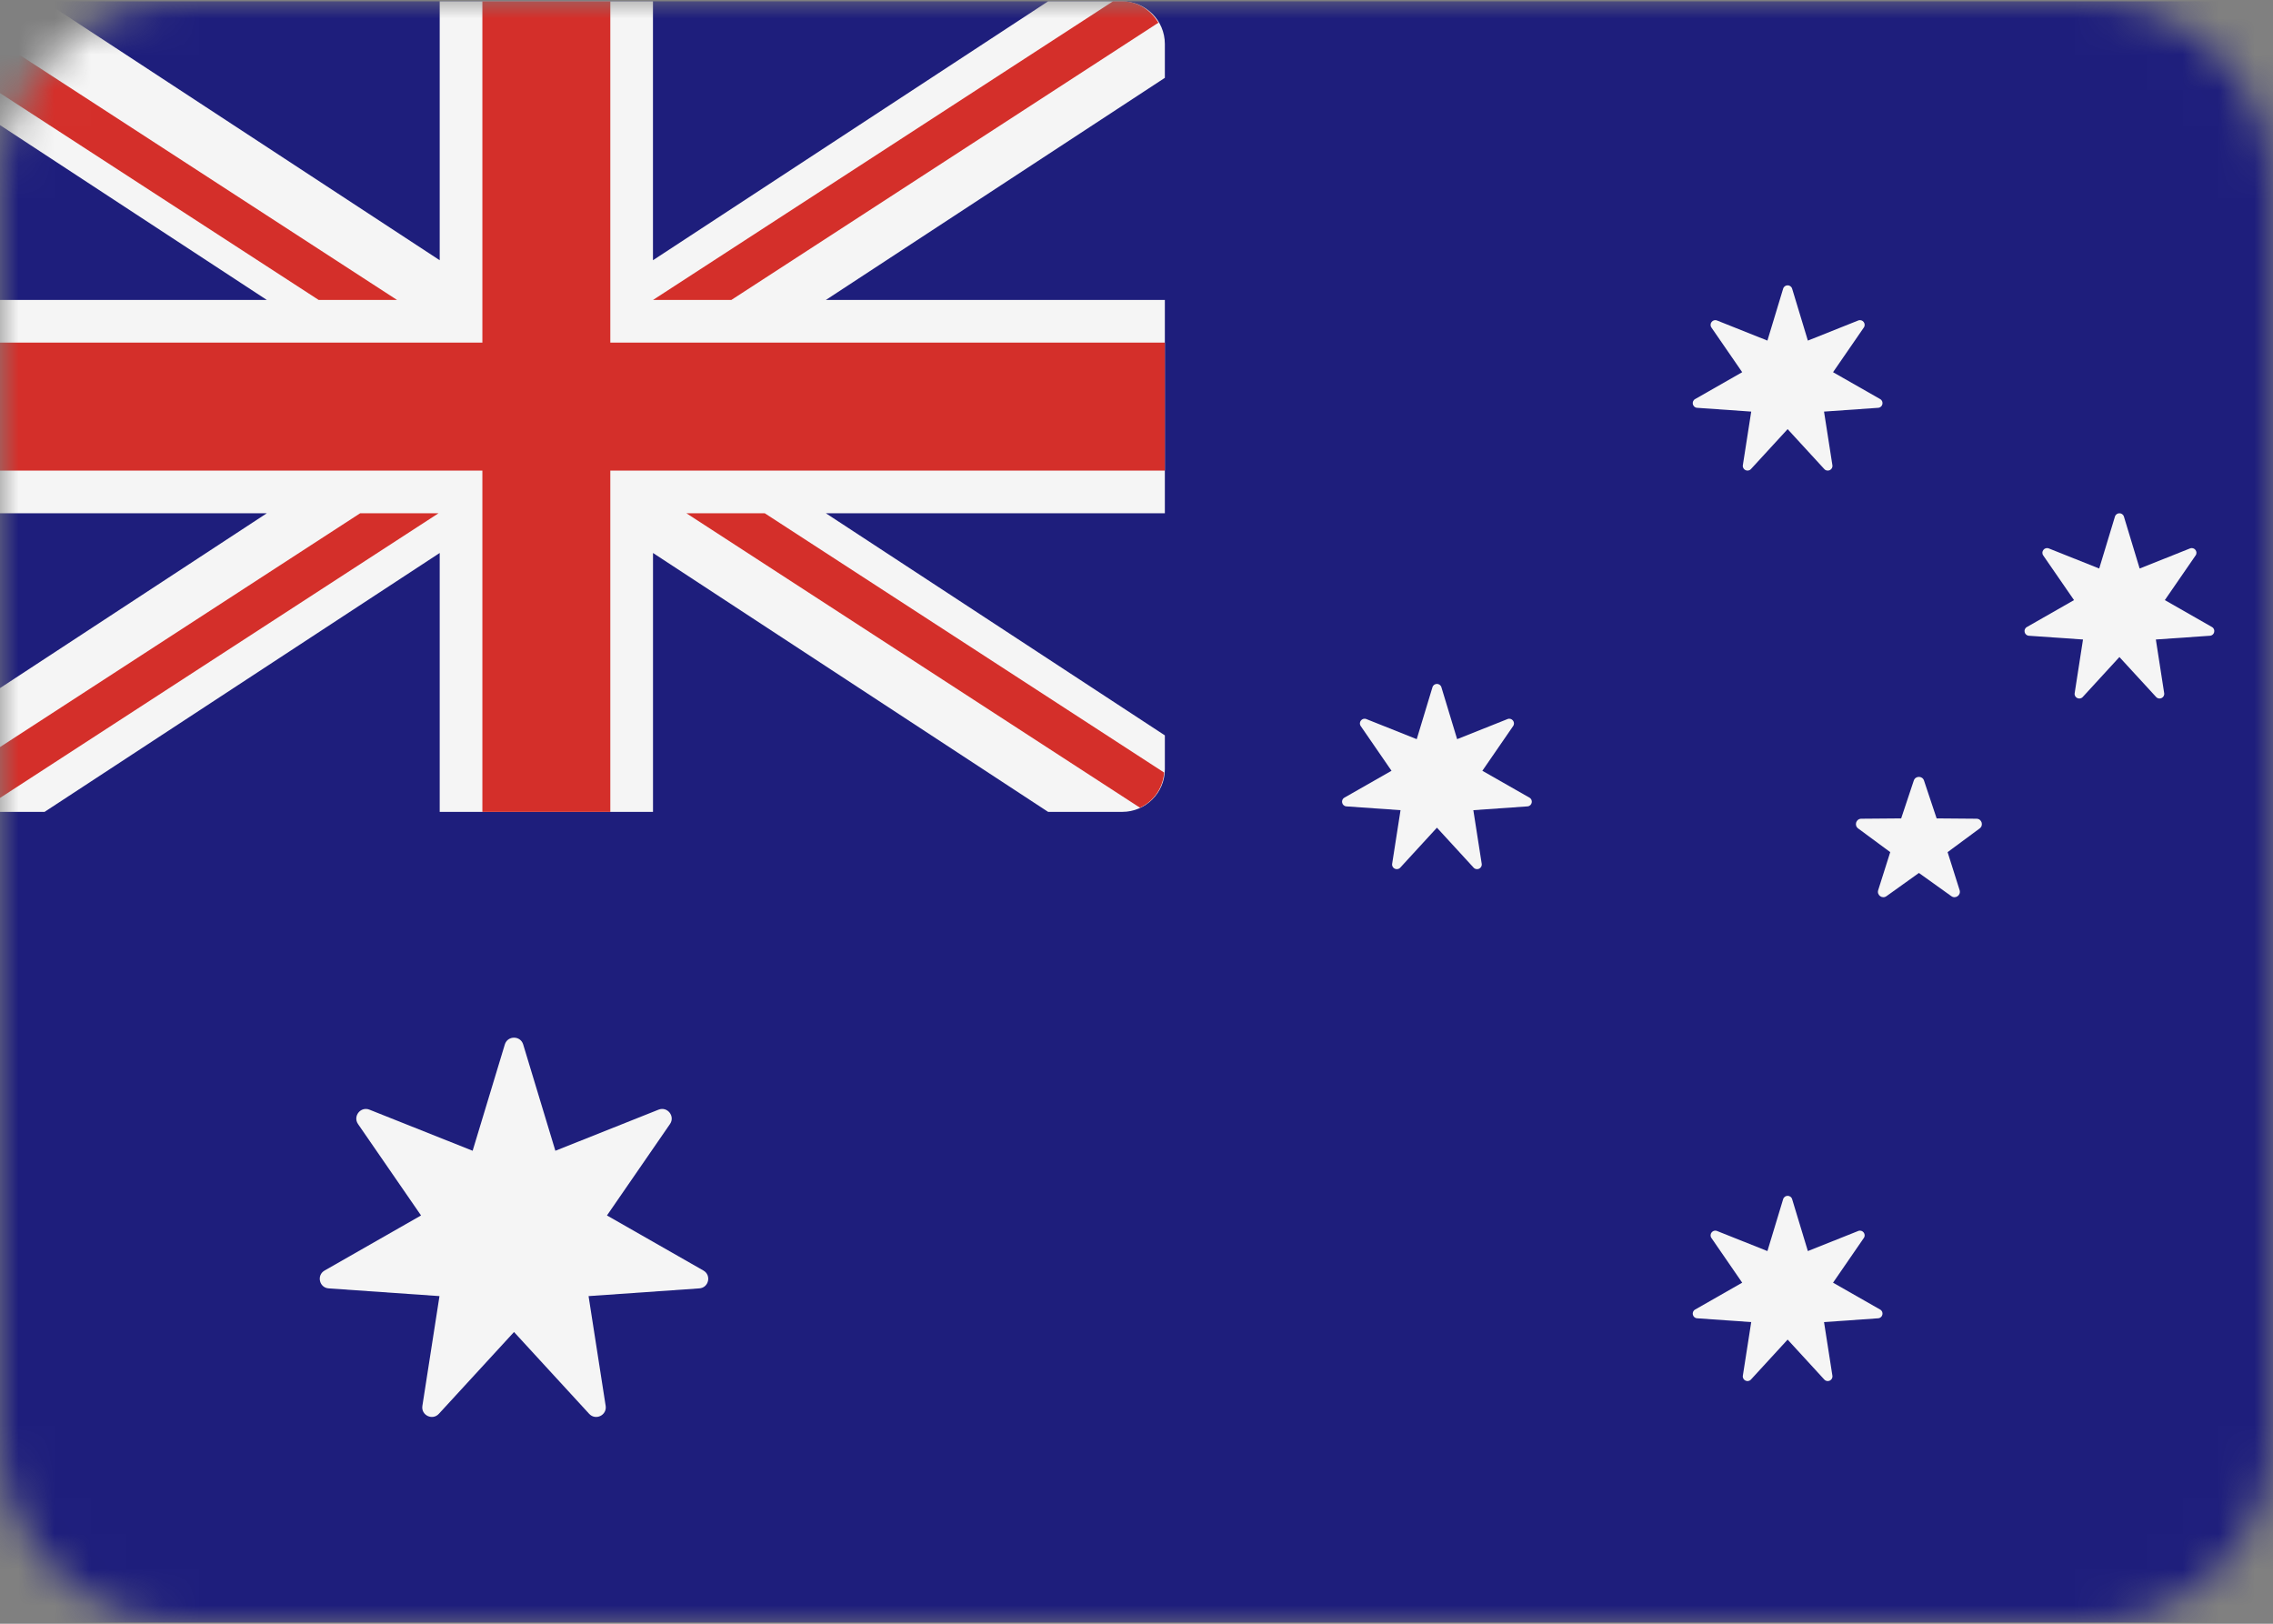 <?xml version="1.0" encoding="UTF-8"?>
<svg width="63px" height="45px" viewBox="0 0 63 45" version="1.1" xmlns="http://www.w3.org/2000/svg" xmlns:xlink="http://www.w3.org/1999/xlink">
    <rect x="0" y="0" width="63" height="45" fill="#808080" stroke="none"/>
    <!-- Generator: Sketch 61.2 (89653) - https://sketch.com -->
    <title>cospaces-edu-ambassadors-flags-AU</title>
    <desc>Created with Sketch.</desc>
    <defs>
        <path d="M57.829,45 L5.171,45 C2.315,45 0,42.697 0,39.856 L0,5.144 C0,2.303 2.315,0 5.171,0 L57.829,0 C60.685,0 63,2.303 63,5.144 L63,39.856 C63,42.697 60.685,45 57.829,45 Z" id="path-1"></path>
    </defs>
    <g id="new" stroke="none" stroke-width="1" fill="none" fill-rule="evenodd">
        <g id="Artboard-Copy-4" transform="translate(-234, -122)">
            <g id="cospaces-edu-ambassadors-flags-AU" transform="translate(234, 122)">
                <mask id="mask-2" fill="white">
                    <use xlink:href="#path-1"></use>
                </mask>
                <g id="Path" fill-rule="nonzero"></g>
                <g id="australia" mask="url(#mask-2)">
                    <g transform="translate(-3, 0)">
                        <path d="M67.389,44.963 L1.182,44.963 C0.529,44.963 0,44.434 0,43.781 L0,1.219 C0,0.566 0.529,0.037 1.182,0.037 L67.389,0.037 C68.042,0.037 68.572,0.566 68.572,1.219 L68.572,43.781 C68.572,44.434 68.042,44.963 67.389,44.963 Z" id="Path" fill="#1E1E7C" fill-rule="nonzero"></path>
                        <path d="M34.103,0.037 L32.05,0.037 L21.098,7.212 L21.098,0.037 L15.187,0.037 L15.187,7.212 L4.236,0.037 L2.182,0.037 C1.529,0.037 1,0.566 1,1.219 L1,2.157 L10.396,8.313 L1,8.313 L1,14.224 L10.396,14.224 L1,20.38 L1,21.318 C1,21.971 1.529,22.5 2.182,22.5 L4.236,22.5 L15.187,15.325 L15.187,22.5 L21.099,22.5 L21.099,15.325 L32.05,22.5 L34.104,22.5 C34.756,22.5 35.286,21.971 35.286,21.318 L35.286,20.38 L25.89,14.224 L35.286,14.224 L35.286,8.313 L25.89,8.313 L35.286,2.157 L35.286,1.219 C35.286,0.566 34.756,0.037 34.103,0.037 Z" id="Path" fill="#F5F5F5" fill-rule="nonzero"></path>
                        <g id="Group" stroke-width="1" fill="none" fill-rule="evenodd" transform="translate(1, 0)">
                            <polygon id="Path" fill="#D42F2A" fill-rule="nonzero" points="34.286 9.495 18.916 9.495 18.916 0.037 15.37 0.037 15.37 9.495 0 9.495 0 13.042 15.37 13.042 15.37 22.5 18.916 22.5 18.916 13.042 34.286 13.042"></polygon>
                            <path d="M13.005,8.313 L0.563,0.237 C0.232,0.446 0,0.798 0,1.219 L0,1.281 L10.833,8.313 L13.005,8.313 Z" id="Path" fill="#D42F2A" fill-rule="nonzero"></path>
                            <path d="M22.27,8.313 L34.106,0.63 C33.9,0.282 33.537,0.037 33.103,0.037 L32.848,0.037 L20.099,8.313 L22.27,8.313 Z" id="Path" fill="#D42F2A" fill-rule="nonzero"></path>
                            <path d="M11.983,14.224 L0.17,21.892 C0.374,22.249 0.742,22.5 1.182,22.5 L1.405,22.5 L14.155,14.224 L11.983,14.224 L11.983,14.224 Z" id="Path" fill="#D42F2A" fill-rule="nonzero"></path>
                            <path d="M34.267,21.411 L23.196,14.224 L21.024,14.224 L33.597,22.385 C33.973,22.21 34.231,21.844 34.267,21.411 Z" id="Path" fill="#D42F2A" fill-rule="nonzero"></path>
                        </g>
                        <g id="Group" stroke-width="1" fill="none" fill-rule="evenodd" transform="translate(11.786, 7.902)">
                            <path d="M5.715,21.044 L6.607,23.99 L9.467,22.851 C9.711,22.754 9.933,23.032 9.784,23.249 L8.037,25.783 L10.71,27.309 C10.938,27.439 10.859,27.786 10.597,27.804 L7.527,28.018 L8.001,31.06 C8.041,31.319 7.721,31.474 7.543,31.28 L5.461,29.013 L3.378,31.28 C3.201,31.474 2.88,31.319 2.921,31.06 L3.395,28.018 L0.324,27.804 C0.062,27.786 -0.017,27.439 0.211,27.309 L2.884,25.783 L1.137,23.249 C0.989,23.032 1.21,22.754 1.454,22.851 L4.314,23.99 L5.206,21.044 C5.283,20.793 5.639,20.793 5.715,21.044 Z" id="Path" fill="#F5F5F5" fill-rule="nonzero"></path>
                            <path d="M40.886,0.098 L41.322,1.537 L42.718,0.98 C42.837,0.933 42.946,1.069 42.873,1.175 L42.02,2.413 L43.326,3.158 C43.437,3.222 43.398,3.391 43.27,3.4 L41.77,3.505 L42.002,4.99 C42.022,5.117 41.865,5.193 41.778,5.098 L40.761,3.991 L39.744,5.098 C39.657,5.192 39.501,5.117 39.52,4.99 L39.752,3.505 L38.252,3.4 C38.124,3.391 38.085,3.222 38.197,3.158 L39.502,2.413 L38.649,1.175 C38.576,1.069 38.685,0.933 38.804,0.98 L40.201,1.537 L40.637,0.098 C40.675,-0.025 40.848,-0.025 40.886,0.098 Z" id="Path" fill="#F5F5F5" fill-rule="nonzero"></path>
                            <path d="M31.165,11.144 L31.601,12.583 L32.998,12.026 C33.117,11.979 33.226,12.115 33.153,12.22 L32.3,13.459 L33.606,14.204 C33.717,14.267 33.678,14.437 33.55,14.446 L32.05,14.551 L32.282,16.036 C32.302,16.163 32.145,16.238 32.058,16.144 L31.041,15.036 L30.024,16.144 C29.937,16.238 29.78,16.163 29.8,16.036 L30.032,14.551 L28.532,14.446 C28.404,14.437 28.365,14.267 28.476,14.204 L29.782,13.459 L28.929,12.22 C28.856,12.115 28.965,11.979 29.084,12.026 L30.481,12.583 L30.917,11.144 C30.954,11.021 31.128,11.021 31.165,11.144 Z" id="Path" fill="#F5F5F5" fill-rule="nonzero"></path>
                            <path d="M50.082,6.415 L50.518,7.854 L51.914,7.297 C52.034,7.25 52.142,7.386 52.069,7.491 L51.216,8.729 L52.522,9.475 C52.633,9.538 52.595,9.708 52.467,9.717 L50.967,9.821 L51.198,11.307 C51.218,11.434 51.061,11.509 50.975,11.415 L49.957,10.307 L48.94,11.415 C48.853,11.509 48.697,11.434 48.717,11.307 L48.948,9.821 L47.448,9.717 C47.32,9.708 47.281,9.538 47.393,9.475 L48.699,8.729 L47.845,7.491 C47.773,7.386 47.881,7.25 48,7.297 L49.397,7.854 L49.833,6.415 C49.871,6.292 50.044,6.292 50.082,6.415 Z" id="Path" fill="#F5F5F5" fill-rule="nonzero"></path>
                            <path d="M40.886,25.331 L41.322,26.77 L42.718,26.213 C42.837,26.166 42.946,26.302 42.873,26.407 L42.02,27.646 L43.326,28.391 C43.437,28.454 43.398,28.624 43.27,28.633 L41.77,28.738 L42.002,30.223 C42.022,30.35 41.865,30.425 41.778,30.331 L40.761,29.223 L39.744,30.331 C39.657,30.425 39.501,30.35 39.52,30.223 L39.752,28.738 L38.252,28.633 C38.124,28.624 38.085,28.454 38.197,28.391 L39.502,27.646 L38.649,26.407 C38.576,26.302 38.685,26.166 38.804,26.213 L40.201,26.77 L40.637,25.331 C40.675,25.208 40.848,25.208 40.886,25.331 Z" id="Path" fill="#F5F5F5" fill-rule="nonzero"></path>
                            <path d="M44.258,13.73 L43.908,14.779 L42.802,14.788 C42.659,14.789 42.599,14.971 42.715,15.057 L43.605,15.714 L43.271,16.768 C43.228,16.905 43.383,17.018 43.5,16.935 L44.4,16.291 L45.3,16.935 C45.416,17.018 45.571,16.905 45.528,16.768 L45.195,15.714 L46.084,15.057 C46.2,14.971 46.14,14.789 45.997,14.788 L44.891,14.779 L44.541,13.73 C44.496,13.594 44.303,13.594 44.258,13.73 Z" id="Path" fill="#F5F5F5" fill-rule="nonzero"></path>
                        </g>
                    </g>
                </g>
            </g>
        </g>
    </g>
</svg>